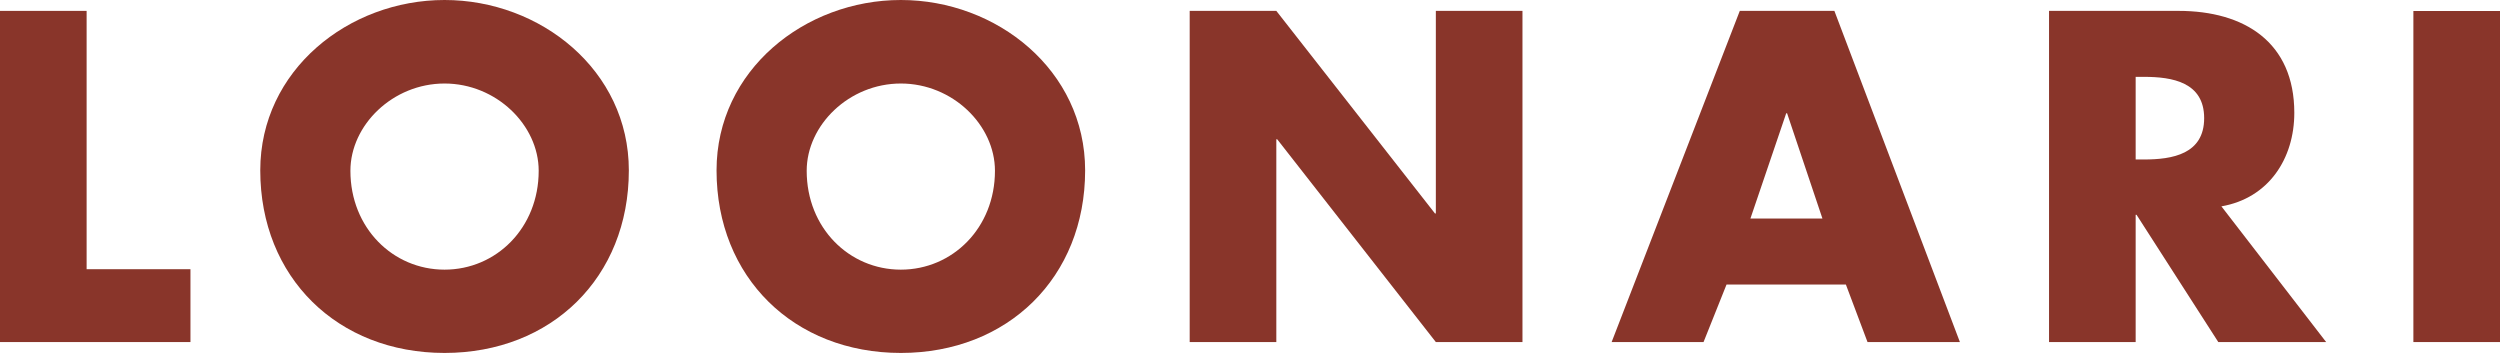 <svg xmlns="http://www.w3.org/2000/svg" width="170" height="24" viewBox="0 0 170 24" fill="none"><path d="M5.89 18.306H12.951V23.26H0V0.74H5.89V18.306Z" fill="#89352A"></path><path d="M23.828 11.615C23.828 15.496 26.713 18.336 30.229 18.336C33.745 18.336 36.631 15.496 36.631 11.615C36.631 8.504 33.744 5.679 30.229 5.679C26.713 5.679 23.828 8.503 23.828 11.615ZM42.761 11.585C42.761 18.865 37.501 24 30.229 24C22.956 24 17.698 18.865 17.698 11.585C17.698 4.773 23.708 0 30.229 0C36.75 0 42.761 4.773 42.761 11.585Z" fill="#89352A"></path><path d="M54.855 11.615C54.855 15.496 57.74 18.336 61.257 18.336C64.773 18.336 67.657 15.496 67.657 11.615C67.657 8.504 64.773 5.679 61.257 5.679C57.74 5.679 54.855 8.503 54.855 11.615ZM73.789 11.585C73.789 18.865 68.528 24 61.257 24C53.984 24 48.725 18.865 48.725 11.585C48.725 4.773 54.735 0 61.257 0C67.778 0 73.789 4.773 73.789 11.585Z" fill="#89352A"></path><path d="M80.899 0.74H86.79L97.578 14.515H97.637V0.74H103.528V23.26H97.637L86.849 9.47H86.79V23.26H80.899V0.74Z" fill="#89352A"></path><path d="M121.522 7.703H121.462L119.028 14.862H123.926L121.522 7.703ZM117.404 19.348L115.841 23.26H109.591L118.306 0.74H124.738L133.273 23.26H126.991L125.52 19.348H117.404H117.404Z" fill="#89352A"></path><path d="M145.225 10.845H145.795C147.718 10.845 149.883 10.482 149.883 8.035C149.883 5.589 147.718 5.226 145.795 5.226H145.225V10.845V10.845ZM158.178 23.26H150.844L145.285 14.606H145.225V23.26H139.334V0.74H148.14C152.619 0.74 156.013 2.87 156.013 7.673C156.013 10.784 154.271 13.473 151.056 14.032L158.178 23.26H158.178Z" fill="#89352A"></path><path d="M164.11 23.26H170V0.748H164.11V23.26Z" fill="#89352A"></path></svg>